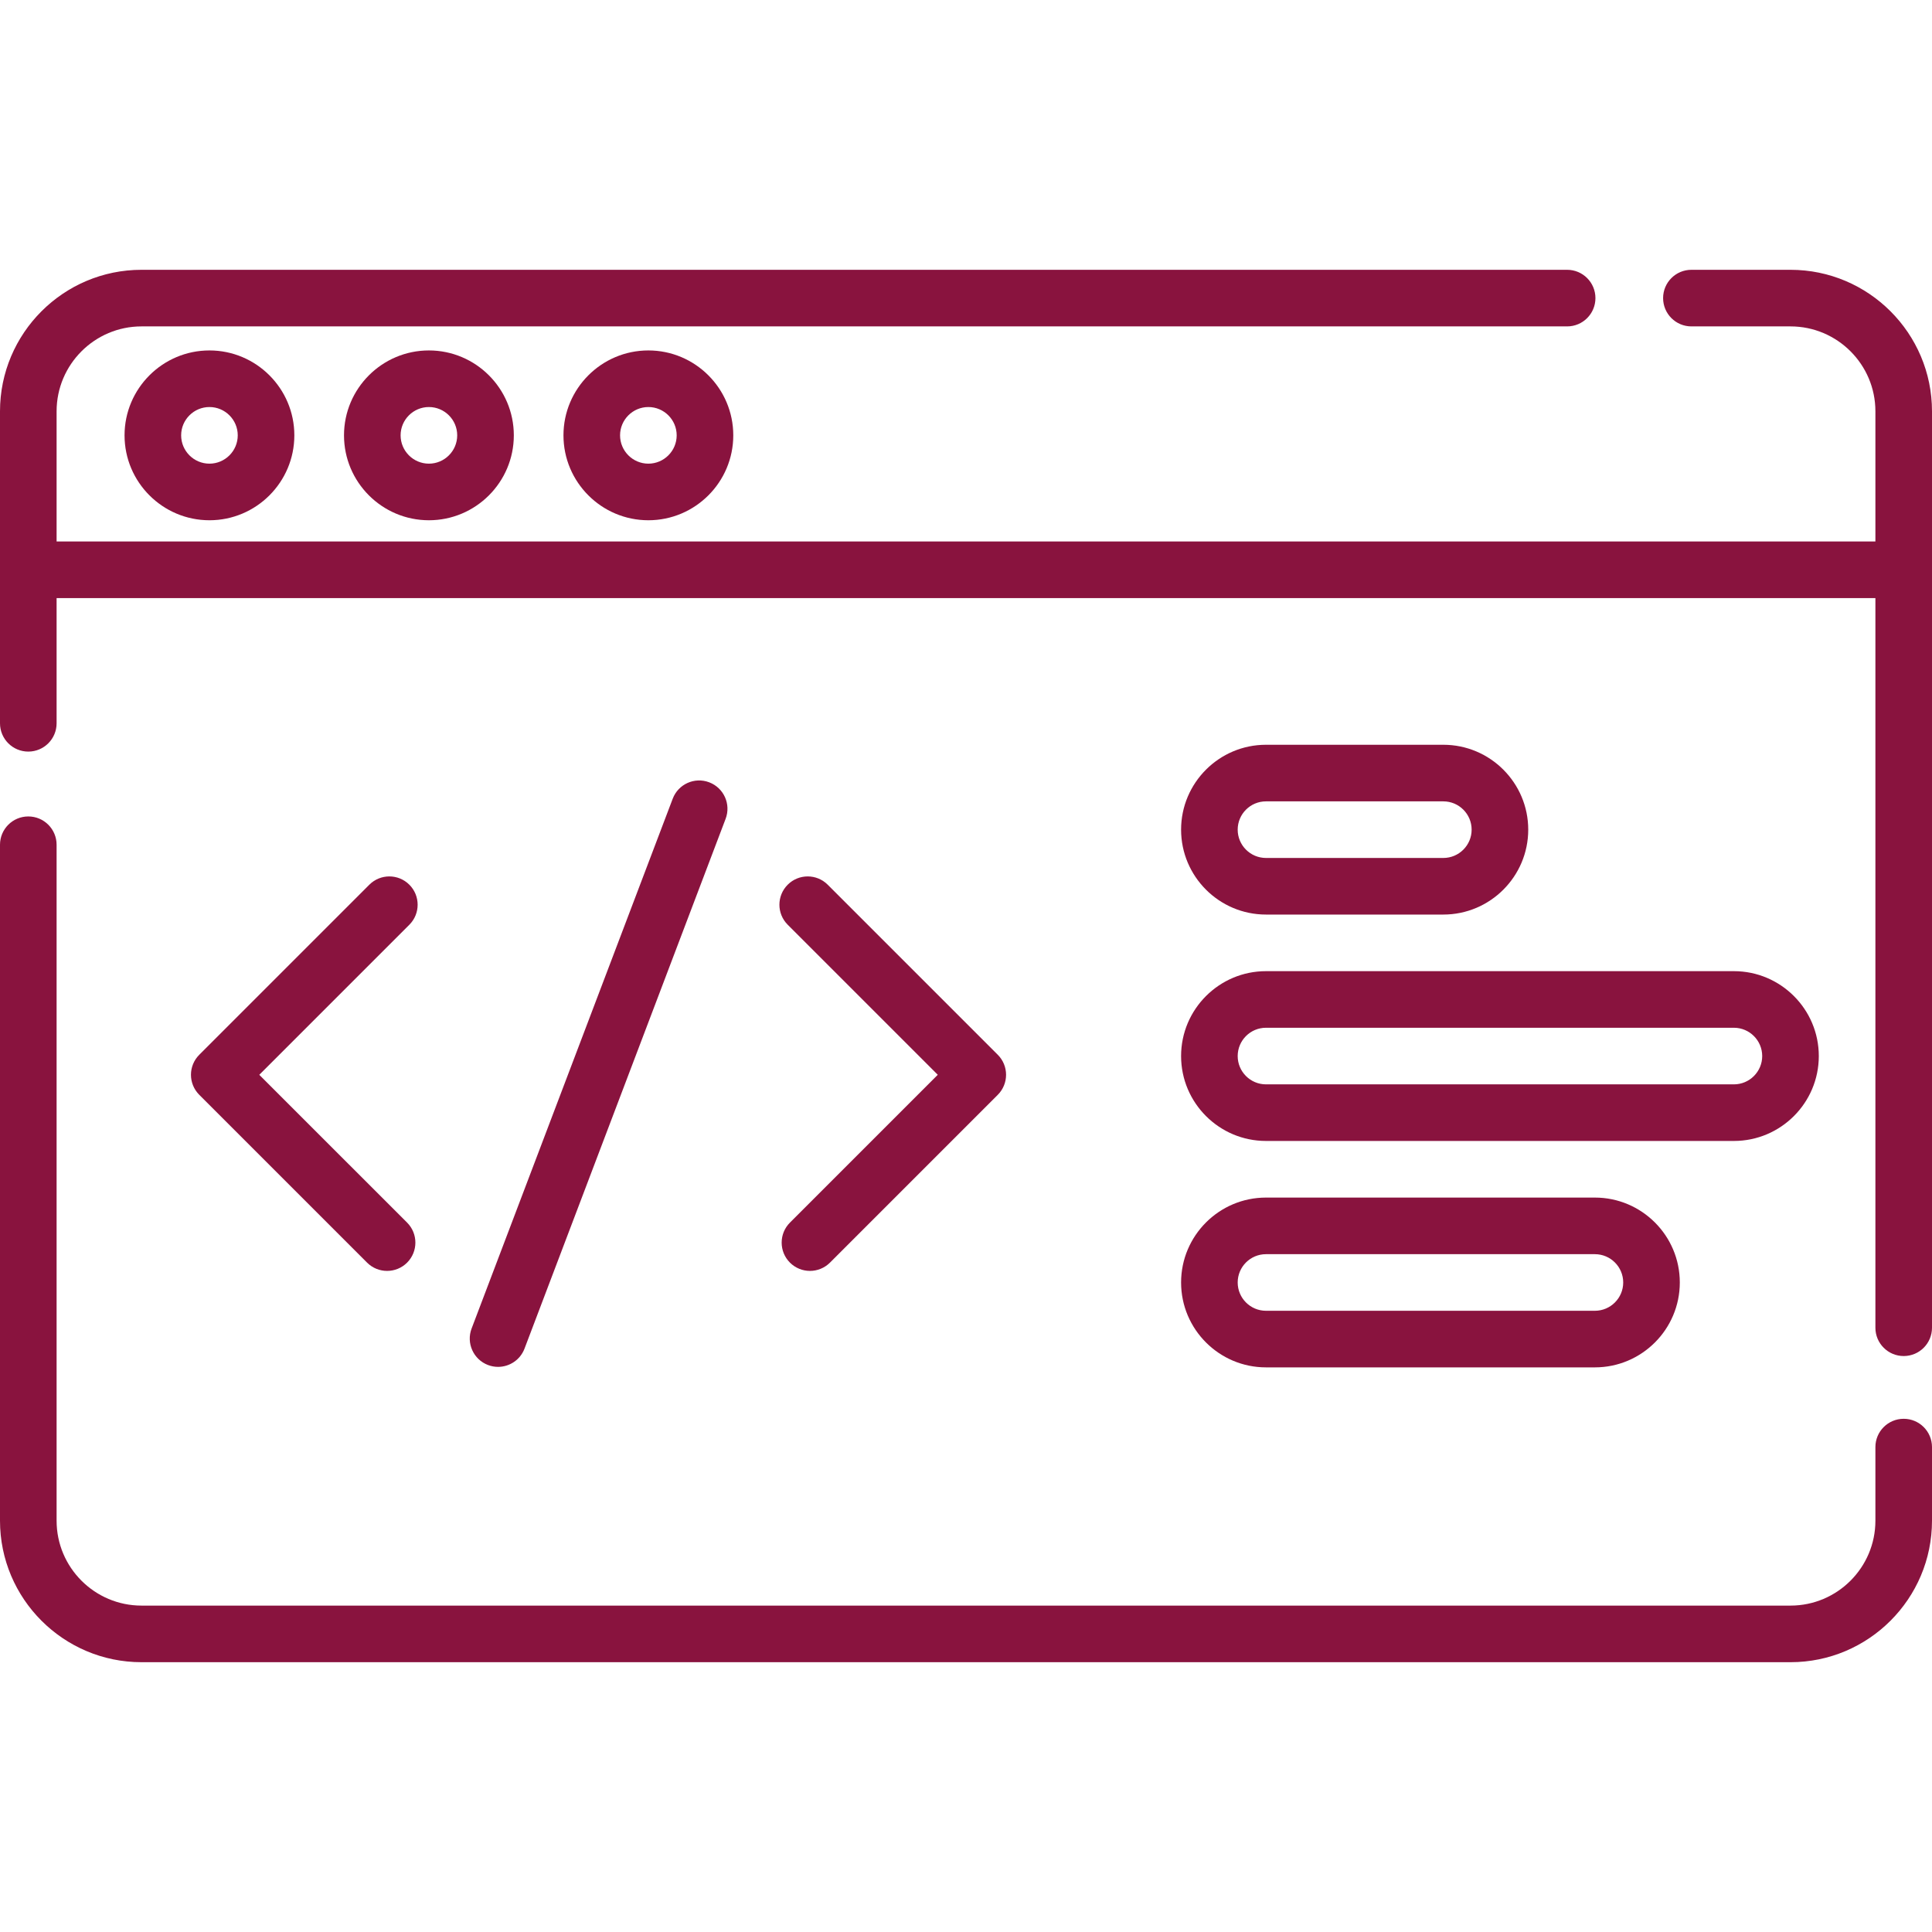 <svg width="88" height="88" viewBox="0 0 88 88" fill="none" xmlns="http://www.w3.org/2000/svg">
<path d="M81.555 12.289H77.041C76.329 12.289 75.752 12.866 75.752 13.578C75.752 14.29 76.329 14.867 77.041 14.867H81.555C83.687 14.867 85.422 16.602 85.422 18.734V24.664H2.578V18.734C2.578 16.602 4.313 14.867 6.445 14.867H71.381C72.093 14.867 72.67 14.29 72.67 13.578C72.67 12.866 72.093 12.289 71.381 12.289H6.445C2.891 12.289 0 15.18 0 18.734V32.945C0 33.657 0.577 34.234 1.289 34.234C2.001 34.234 2.578 33.657 2.578 32.945V27.242H85.422V60.477C85.422 61.189 85.999 61.766 86.711 61.766C87.423 61.766 88 61.189 88 60.477V18.734C88 15.18 85.109 12.289 81.555 12.289Z" fill="#89133E"/>
<path d="M86.711 64.624C85.999 64.624 85.422 65.201 85.422 65.913V69.266C85.422 71.398 83.687 73.133 81.555 73.133H6.445C4.313 73.133 2.578 71.398 2.578 69.266V38.477C2.578 37.765 2.001 37.188 1.289 37.188C0.577 37.188 0 37.765 0 38.477V69.266C0 72.82 2.891 75.711 6.445 75.711H81.555C85.109 75.711 88 72.82 88 69.266V65.913C88 65.201 87.423 64.624 86.711 64.624Z" fill="#89133E"/>
<path d="M18.645 40.297C18.142 39.794 17.326 39.794 16.823 40.297L9.076 48.044C8.834 48.286 8.698 48.613 8.698 48.955C8.698 49.297 8.834 49.625 9.076 49.867L16.72 57.511C16.972 57.763 17.302 57.888 17.631 57.888C17.961 57.888 18.291 57.763 18.543 57.511C19.046 57.007 19.046 56.191 18.543 55.688L11.81 48.956L18.645 42.121C19.149 41.617 19.149 40.801 18.645 40.297Z" fill="#89133E"/>
<path d="M35.981 57.511C36.233 57.762 36.563 57.888 36.892 57.888C37.222 57.888 37.552 57.762 37.804 57.511L45.448 49.867C45.69 49.625 45.825 49.297 45.825 48.955C45.825 48.613 45.69 48.285 45.448 48.044L37.701 40.297C37.198 39.794 36.382 39.794 35.879 40.297C35.375 40.801 35.375 41.617 35.879 42.12L42.714 48.955L35.981 55.688C35.478 56.191 35.478 57.007 35.981 57.511Z" fill="#89133E"/>
<path d="M22.686 62.259C23.206 62.259 23.696 61.942 23.891 61.427L33.051 37.296C33.304 36.63 32.969 35.886 32.303 35.633C31.638 35.38 30.893 35.715 30.641 36.381L21.481 60.512C21.228 61.178 21.563 61.922 22.229 62.175C22.379 62.232 22.534 62.259 22.686 62.259Z" fill="#89133E"/>
<path d="M5.673 19.829C5.673 21.962 7.408 23.697 9.54 23.697C11.672 23.697 13.407 21.962 13.407 19.829C13.407 17.697 11.672 15.962 9.54 15.962C7.408 15.962 5.673 17.697 5.673 19.829ZM10.829 19.829C10.829 20.54 10.251 21.119 9.54 21.119C8.829 21.119 8.251 20.54 8.251 19.829C8.251 19.119 8.829 18.54 9.54 18.54C10.251 18.54 10.829 19.119 10.829 19.829Z" fill="#89133E"/>
<path d="M15.669 19.829C15.669 21.962 17.404 23.697 19.536 23.697C21.669 23.697 23.404 21.962 23.404 19.829C23.404 17.697 21.669 15.962 19.536 15.962C17.404 15.962 15.669 17.697 15.669 19.829ZM20.825 19.829C20.825 20.54 20.247 21.119 19.536 21.119C18.826 21.119 18.247 20.54 18.247 19.829C18.247 19.119 18.826 18.54 19.536 18.54C20.247 18.54 20.825 19.119 20.825 19.829Z" fill="#89133E"/>
<path d="M25.665 19.829C25.665 21.962 27.4 23.697 29.532 23.697C31.665 23.697 33.4 21.962 33.4 19.829C33.4 17.697 31.665 15.962 29.532 15.962C27.4 15.962 25.665 17.697 25.665 19.829ZM30.822 19.829C30.822 20.54 30.243 21.119 29.532 21.119C28.822 21.119 28.243 20.54 28.243 19.829C28.243 19.119 28.822 18.54 29.532 18.54C30.243 18.54 30.822 19.119 30.822 19.829Z" fill="#89133E"/>
<path d="M57.664 41.657H65.742C67.874 41.657 69.609 39.922 69.609 37.79C69.609 35.657 67.874 33.923 65.742 33.923H57.664C55.532 33.923 53.797 35.657 53.797 37.79C53.797 39.922 55.532 41.657 57.664 41.657ZM57.664 36.501H65.742C66.453 36.501 67.031 37.079 67.031 37.79C67.031 38.501 66.453 39.079 65.742 39.079H57.664C56.953 39.079 56.375 38.501 56.375 37.79C56.375 37.079 56.953 36.501 57.664 36.501Z" fill="#89133E"/>
<path d="M57.664 51.969H78.977C81.109 51.969 82.844 50.235 82.844 48.102C82.844 45.97 81.109 44.235 78.977 44.235H57.664C55.532 44.235 53.797 45.97 53.797 48.102C53.797 50.235 55.532 51.969 57.664 51.969ZM57.664 46.813H78.977C79.687 46.813 80.266 47.391 80.266 48.102C80.266 48.813 79.687 49.391 78.977 49.391H57.664C56.953 49.391 56.375 48.813 56.375 48.102C56.375 47.391 56.953 46.813 57.664 46.813Z" fill="#89133E"/>
<path d="M57.664 62.282H72.645C74.778 62.282 76.513 60.547 76.513 58.415C76.513 56.282 74.778 54.548 72.645 54.548H57.664C55.532 54.548 53.797 56.282 53.797 58.415C53.797 60.547 55.532 62.282 57.664 62.282ZM57.664 57.126H72.645C73.356 57.126 73.935 57.704 73.935 58.415C73.935 59.126 73.356 59.704 72.645 59.704H57.664C56.953 59.704 56.375 59.126 56.375 58.415C56.375 57.704 56.953 57.126 57.664 57.126Z" fill="#89133E"/>
</svg>
